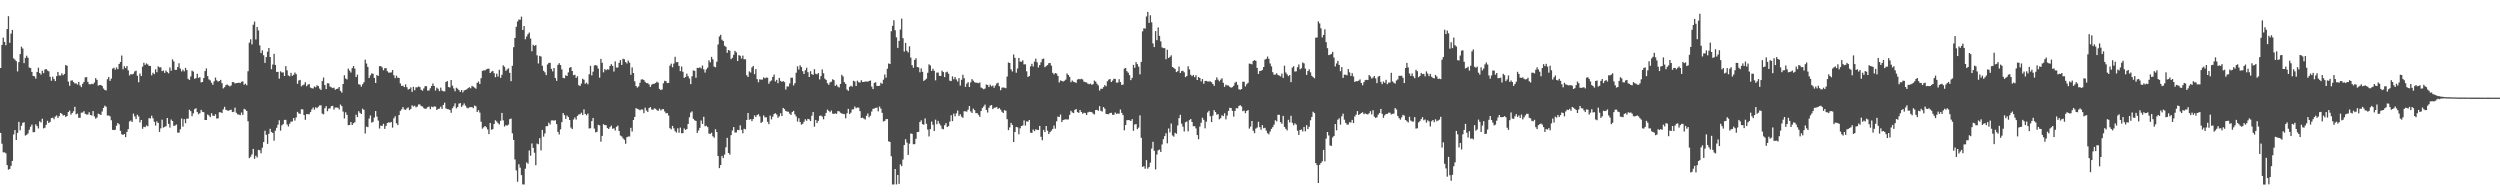 <?xml version="1.0" encoding="UTF-8"?>
<svg xmlns="http://www.w3.org/2000/svg" width="1920" height="150">
  <path d="M0 52.237h1v49.845H0zM1 34.515h1v75.867H1zM2 28.942h1v88.103H2zM3 32.188h1v84.787H3zM4 34.737h1v83.008H4zM5 22.301h1v104.501H5zM6 12.435h1v117.880H6zM7 32.871h1v96.876H7zM8 25.881h1v101.517H8zM9 22.977h1v100.621H9zM10 44.857h1v58.414H10zM11 45.810h1v54.101H11zM12 47.004h1v60.533H12zM13 54.810h1v47.246H13zM14 47.726h1v45.887H14zM15 41.592h1v58.496H15zM16 35.840h1v60.778H16zM17 37.268h1v57.061H17zM18 48.488h1v45.424H18zM19 44.422h1v59.670H19zM20 42.733h1v60.855H20zM21 44.315h1v58.166H21zM22 51.861h1v47.797H22zM23 52.267h1v45.068H23zM24 55.229h1v40.471H24zM25 58.328h1v43.219H25zM26 58.580h1v42.856H26zM27 60.388h1v35.113H27zM28 55.319h1v41.516H28zM29 51.961h1v46.700H29zM30 56.096h1v37.069H30zM31 57.297h1v36.749H31zM32 54.256h1v36.946H32zM33 56.154h1v42.481H33zM34 53.423h1v44.688H34zM35 52.969h1v42.861H35zM36 54.182h1v38.575H36zM37 54.772h1v39.716H37zM38 59.034h1v34.558H38zM39 61.981h1v28.702H39zM40 58.917h1v31.455H40zM41 60.725h1v30.829H41zM42 62.234h1v27.250H42zM43 58.453h1v30.244H43zM44 55.243h1v35.349H44zM45 57.950h1v31.214H45zM46 58.012h1v28.726H46zM47 56.333h1v31.089H47zM48 57.746h1v30.970H48zM49 56.782h1v31.581H49zM50 49.952h1v39.935H50zM51 50.506h1v38.574H51zM52 62.651h1v23.429H52zM53 65.878h1v19.107H53zM54 61.961h1v26.121H54zM55 61.687h1v25.073H55zM56 63.046h1v22.423H56zM57 64.126h1v17.879H57zM58 64.013h1v23.729H58zM59 64.921h1v22.342H59zM60 62.883h1v27.608H60zM61 65.590h1v24.902H61zM62 66.925h1v19.592H62zM63 64.366h1v22.080H63zM64 62.890h1v22.520H64zM65 59.396h1v28.030H65zM66 59.223h1v28.712H66zM67 62.851h1v25.094H67zM68 64.649h1v21.567H68zM69 64.758h1v23.583H69zM70 64.298h1v24.444H70zM71 64.672h1v20.605H71zM72 63.400h1v25.977H72zM73 59.990h1v31.168H73zM74 61.357h1v28.898H74zM75 65.755h1v21.550H75zM76 65.327h1v22.443H76zM77 65.242h1v23.065H77zM78 66.038h1v19.545H78zM79 67.969h1v14.925H79zM80 69.055h1v12.134H80zM81 69.481h1v12.475H81zM82 60.810h1v27.909H82zM83 59.083h1v29.570H83zM84 62.086h1v27.271H84zM85 60.374h1v31.985H85zM86 52.670h1v47.074H86zM87 51.978h1v47.932H87zM88 53.517h1v46.195H88zM89 51.758h1v44.811H89zM90 53.166h1v41.289H90zM91 49.159h1v46.333H91zM92 47.613h1v52.818H92zM93 42.656h1v60.471H93zM94 53.203h1v50.434H94zM95 50.816h1v52.086H95zM96 52.257h1v53.045H96zM97 50.692h1v50.649H97zM98 54.027h1v45.168H98zM99 57.945h1v35.315H99zM100 56.891h1v35.662H100zM101 57.182h1v36.456H101zM102 56.593h1v30.725H102zM103 54.815h1v34.581H103zM104 54.221h1v37.231H104zM105 58.140h1v29.995H105zM106 63.159h1v26.304H106zM107 56.461h1v37.581H107zM108 58.397h1v33.768H108zM109 51.221h1v47.718H109zM110 48.184h1v49.199H110zM111 49.818h1v47.811H111zM112 48.682h1v47.679H112zM113 49.471h1v47.495H113zM114 50.584h1v40.119H114zM115 50.626h1v40.384H115zM116 57.872h1v30.978H116zM117 55.861h1v34.945H117zM118 56.951h1v36.530H118zM119 53.192h1v43.211H119zM120 55.443h1v37.813H120zM121 50.958h1v43.501H121zM122 51.776h1v49.556H122zM123 51.664h1v46.957H123zM124 54.616h1v37.282H124zM125 54.176h1v43.814H125zM126 55.983h1v41.466H126zM127 54.187h1v42.748H127zM128 55.390h1v35.246H128zM129 56.332h1v38.859H129zM130 51.805h1v46.205H130zM131 54.320h1v37.459H131zM132 45.557h1v47.353H132zM133 47.140h1v49.524H133zM134 53.667h1v42.750H134zM135 53.644h1v42.014H135zM136 51.529h1v50.292H136zM137 48.572h1v53.325H137zM138 52.674h1v46.591H138zM139 54.809h1v36.206H139zM140 53.512h1v43.768H140zM141 54.844h1v36.638H141zM142 52.139h1v42.457H142zM143 53.879h1v37.273H143zM144 60.494h1v30.597H144zM145 61.380h1v22.917H145zM146 58.718h1v26.703H146zM147 54.208h1v35.048H147zM148 54.985h1v32.115H148zM149 60.457h1v23.426H149zM150 60.041h1v23.091H150zM151 56.628h1v29.451H151zM152 59.731h1v28.009H152zM153 59.281h1v27.659H153zM154 63.259h1v21.141H154zM155 62.936h1v22.903H155zM156 59.944h1v26.215H156zM157 54.594h1v37.558H157zM158 52.539h1v39.635H158zM159 58.446h1v29.495H159zM160 60.960h1v27.699H160zM161 61.749h1v28.188H161zM162 63.561h1v23.395H162zM163 65.150h1v23.729H163zM164 62.419h1v26.621H164zM165 59.529h1v28.205H165zM166 61.689h1v29.368H166zM167 62.663h1v28.252H167zM168 62.206h1v24.038H168zM169 61.357h1v24.881H169zM170 63.883h1v22.962H170zM171 67.876h1v16.160H171zM172 66.978h1v15.039H172zM173 65.383h1v18.932H173zM174 64.890h1v19.884H174zM175 65.706h1v19.412H175zM176 66.377h1v18.213H176zM177 65.615h1v18.589H177zM178 63.037h1v23.051H178zM179 63.111h1v22.762H179zM180 64.082h1v18.590H180zM181 63.783h1v22.855H181zM182 63.756h1v24.034H182zM183 63.439h1v24.564H183zM184 63.835h1v24.617H184zM185 62.782h1v23.635H185zM186 62.528h1v25.722H186zM187 65.068h1v18.530H187zM188 64.273h1v19.880H188zM189 65.483h1v19.762H189zM190 54.734h1v38.401H190zM191 32.776h1v88.672H191zM192 30.153h1v90.216H192zM193 34.082h1v84.490H193zM194 19.000h1v95.375H194zM195 16.598h1v105.364H195zM196 30.291h1v89.308H196zM197 20.723h1v100.196H197zM198 23.369h1v91.745H198zM199 34.876h1v80.535H199zM200 40.746h1v77.027H200zM201 38.657h1v74.735H201zM202 42.459h1v66.647H202zM203 48.260h1v52.130H203zM204 43.814h1v59.688H204zM205 39.663h1v70.846H205zM206 36.875h1v65.945H206zM207 43.779h1v55.162H207zM208 53.147h1v48.256H208zM209 49.572h1v52.537H209zM210 41.362h1v66.649H210zM211 49.849h1v50.512H211zM212 55.238h1v42.889H212zM213 55.179h1v40.544H213zM214 60.393h1v31.955H214zM215 54.759h1v45.520H215zM216 55.664h1v40.596H216zM217 55.598h1v39.741H217zM218 58.355h1v33.681H218zM219 50.794h1v41.242H219zM220 53.998h1v41.567H220zM221 57.980h1v39.196H221zM222 58.620h1v36.392H222zM223 55.950h1v37.500H223zM224 58.214h1v35.078H224zM225 57.422h1v33.242H225zM226 55.709h1v36.887H226zM227 56.966h1v33.180H227zM228 64.356h1v21.536H228zM229 61.778h1v25.309H229zM230 61.380h1v26.099H230zM231 66.294h1v17.622H231zM232 65.506h1v18.506H232zM233 64.933h1v23.364H233zM234 63.143h1v28.843H234zM235 66.264h1v21.323H235zM236 64.985h1v22.704H236zM237 64.597h1v23.140H237zM238 67.288h1v18.760H238zM239 67.734h1v16.347H239zM240 68.017h1v14.576H240zM241 66.416h1v17.793H241zM242 67.000h1v15.370H242zM243 65.473h1v17.643H243zM244 66.121h1v15.852H244zM245 68.050h1v12.875H245zM246 69.078h1v11.835H246zM247 62.258h1v24.995H247zM248 59.537h1v28.261H248zM249 65.303h1v17.829H249zM250 68.407h1v13.110H250zM251 63.953h1v21.505H251zM252 64.059h1v19.394H252zM253 66.498h1v16.700H253zM254 67.084h1v14.427H254zM255 67.671h1v13.654H255zM256 67.300h1v16.899H256zM257 68.919h1v13.702H257zM258 68.309h1v14.264H258zM259 68.046h1v14.709H259zM260 66.796h1v17.274H260zM261 69.801h1v10.485H261zM262 71.120h1v10.385H262zM263 64.529h1v21.193H263zM264 57.813h1v33.179H264zM265 60.323h1v25.962H265zM266 60.971h1v27.307H266zM267 52.711h1v43.423H267zM268 54.199h1v41.805H268zM269 55.706h1v38.016H269zM270 52.321h1v43.745H270zM271 50.673h1v43.983H271zM272 52.709h1v41.216H272zM273 59.179h1v28.865H273zM274 57.321h1v32.577H274zM275 64.656h1v20.765H275zM276 65.036h1v21.631H276zM277 66.547h1v21.019H277zM278 64.736h1v18.748H278zM279 63.171h1v21.216H279zM280 45.814h1v56.671H280zM281 48.790h1v48.469H281zM282 51.412h1v46.229H282zM283 59.892h1v31.161H283zM284 57.873h1v30.797H284zM285 56.306h1v37.844H285zM286 56.691h1v36.900H286zM287 59.853h1v30.415H287zM288 63.703h1v21.609H288zM289 57.662h1v31.892H289zM290 58.338h1v34.263H290zM291 50.847h1v47.843H291zM292 50.753h1v45.771H292zM293 51.776h1v44.945H293zM294 53.968h1v41.102H294zM295 52.417h1v46.568H295zM296 52.260h1v44.426H296zM297 54.659h1v39.859H297zM298 55.765h1v38.165H298zM299 55.741h1v38.486H299zM300 55.590h1v38.117H300zM301 53.826h1v44.170H301zM302 57.788h1v33.072H302zM303 60.036h1v29.257H303zM304 58.098h1v36.586H304zM305 59.706h1v36.363H305zM306 59.802h1v28.493H306zM307 64.100h1v21.023H307zM308 66.005h1v17.982H308zM309 65.788h1v16.432H309zM310 66.923h1v17.076H310zM311 64.745h1v19.629H311zM312 66.987h1v16.241H312zM313 68.755h1v13.725H313zM314 68.253h1v16.350H314zM315 67.079h1v16.574H315zM316 70.560h1v10.344H316zM317 66.659h1v15.154H317zM318 69.250h1v11.966H318zM319 67.059h1v15.412H319zM320 67.077h1v14.769H320zM321 66.408h1v13.817H321zM322 66.908h1v13.297H322zM323 68.982h1v12.545H323zM324 69.696h1v12.061H324zM325 67.932h1v15.111H325zM326 66.136h1v17.539H326zM327 66.190h1v17.135H327zM328 69.604h1v12.658H328zM329 69.495h1v12.395H329zM330 67.803h1v16.061H330zM331 66.045h1v15.844H331zM332 64.116h1v18.191H332zM333 66.069h1v15.604H333zM334 69.515h1v12.415H334zM335 67.334h1v17.149H335zM336 68.177h1v15.499H336zM337 69.965h1v13.420H337zM338 67.283h1v14.627H338zM339 69.562h1v14.030H339zM340 70.075h1v10.530H340zM341 70.166h1v8.671H341zM342 62.954h1v20.303H342zM343 62.204h1v21.589H343zM344 66.809h1v17.089H344zM345 67.247h1v17.230H345zM346 61.451h1v25.194H346zM347 65.769h1v17.367H347zM348 67.940h1v13.701H348zM349 70.074h1v9.286H349zM350 67.369h1v15.862H350zM351 68.156h1v14.082H351zM352 69.199h1v10.400H352zM353 70.591h1v8.566H353zM354 69.109h1v12.988H354zM355 70.984h1v9.894H355zM356 69.442h1v10.040H356zM357 69.072h1v12.067H357zM358 68.568h1v14.142H358zM359 67.708h1v15.539H359zM360 66.980h1v15.451H360zM361 67.848h1v14.417H361zM362 65.963h1v16.335H362zM363 66.569h1v16.503H363zM364 67.296h1v13.752H364zM365 68.095h1v13.556H365zM366 63.639h1v22.359H366zM367 62.606h1v22.013H367zM368 64.514h1v21.987H368zM369 60.075h1v33.426H369zM370 54.450h1v44.349H370zM371 54.007h1v43.775H371zM372 54.062h1v42.704H372zM373 53.230h1v44.494H373zM374 52.862h1v46.549H374zM375 52.716h1v50.280H375zM376 56.046h1v38.400H376zM377 54.990h1v44.669H377zM378 54.405h1v44.761H378zM379 56.199h1v39.028H379zM380 59.280h1v33.097H380zM381 56.587h1v36.754H381zM382 58.751h1v35.862H382zM383 53.595h1v41.991H383zM384 59.792h1v33.001H384zM385 57.372h1v29.374H385zM386 50.159h1v42.319H386zM387 51.302h1v45.869H387zM388 54.400h1v41.745H388zM389 53.306h1v43.200H389zM390 52.465h1v43.238H390zM391 55.965h1v35.514H391zM392 62.362h1v28.730H392zM393 50.544h1v51.854H393zM394 36.250h1v71.233H394zM395 29.167h1v93.328H395zM396 20.608h1v110.273H396zM397 16.463h1v123.094H397zM398 14.997h1v111.149H398zM399 15.160h1v113.610H399zM400 12.735h1v121.776H400zM401 22.989h1v118.608H401zM402 19.991h1v121.678H402zM403 30.178h1v99.373H403zM404 28.013h1v96.691H404zM405 26.223h1v99.502H405zM406 24.962h1v90.598H406zM407 29.616h1v90.006H407zM408 39.389h1v70.769H408zM409 34.349h1v79.213H409zM410 35.254h1v82.058H410zM411 34.514h1v92.353H411zM412 42.500h1v67.793H412zM413 48.752h1v62.057H413zM414 42.905h1v63.207H414zM415 43.442h1v72.075H415zM416 50.465h1v49.314H416zM417 54.299h1v50.666H417zM418 55.567h1v46.910H418zM419 57.679h1v39.253H419zM420 49.525h1v47.341H420zM421 48.273h1v45.927H421zM422 48.268h1v47.302H422zM423 52.903h1v39.621H423zM424 54.837h1v37.570H424zM425 52.248h1v40.419H425zM426 59.861h1v32.461H426zM427 62.045h1v33.302H427zM428 49.840h1v51.415H428zM429 48.515h1v54.729H429zM430 49.981h1v49.368H430zM431 53.302h1v40.485H431zM432 59.869h1v26.968H432zM433 60.090h1v28.349H433zM434 57.865h1v33.424H434zM435 58.381h1v30.363H435zM436 55.599h1v34.309H436zM437 52.040h1v40.145H437zM438 51.473h1v46.531H438zM439 54.539h1v44.531H439zM440 57.764h1v34.040H440zM441 57.403h1v32.888H441zM442 59.779h1v32.075H442zM443 58.564h1v30.476H443zM444 65.456h1v22.466H444zM445 66.038h1v21.727H445zM446 64.169h1v22.399H446zM447 60.486h1v27.908H447zM448 61.247h1v22.778H448zM449 64.285h1v23.267H449zM450 63.514h1v25.067H450zM451 64.750h1v22.511H451zM452 57.032h1v41.646H452zM453 50.544h1v47.957H453zM454 57.922h1v35.121H454zM455 55.027h1v35.561H455zM456 50.279h1v48.472H456zM457 49.974h1v51.729H457zM458 50.438h1v50.808H458zM459 52.690h1v43.181H459zM460 59.665h1v36.659H460zM461 45.217h1v63.608H461zM462 48.197h1v56.138H462zM463 55.550h1v39.809H463zM464 53.032h1v43.085H464zM465 53.956h1v42.178H465zM466 53.173h1v45.165H466zM467 53.430h1v45.626H467zM468 50.636h1v46.993H468zM469 49.279h1v47.205H469zM470 50.607h1v48.290H470zM471 54.921h1v43.567H471zM472 47.157h1v53.094H472zM473 51.933h1v45.448H473zM474 51.836h1v44.627H474zM475 48.252h1v52.377H475zM476 46.137h1v57.969H476zM477 49.852h1v54.883H477zM478 45.129h1v61.097H478zM479 45.519h1v61.817H479zM480 47.690h1v62.695H480zM481 48.749h1v56.639H481zM482 46.481h1v58.396H482zM483 48.121h1v56.672H483zM484 57.432h1v40.737H484zM485 51.773h1v49.243H485zM486 56.065h1v36.099H486zM487 62.461h1v27.328H487zM488 66.063h1v17.041H488zM489 67.255h1v16.345H489zM490 66.329h1v17.683H490zM491 63.604h1v21.108H491zM492 61.056h1v22.961H492zM493 60.857h1v23.333H493zM494 61.423h1v25.514H494zM495 62.883h1v19.822H495zM496 63.853h1v21.035H496zM497 63.831h1v22.114H497zM498 64.863h1v18.118H498zM499 66.768h1v15.476H499zM500 65.042h1v18.987H500zM501 64.432h1v19.997H501zM502 64.365h1v18.876H502zM503 63.724h1v19.763H503zM504 62.742h1v21.836H504zM505 63.491h1v21.682H505zM506 68.263h1v15.169H506zM507 69.180h1v15.677H507zM508 68.731h1v15.259H508zM509 63.949h1v19.842H509zM510 62.032h1v23.559H510zM511 62.381h1v24.690H511zM512 63.787h1v22.997H512zM513 63.635h1v25.083H513zM514 50.433h1v48.028H514zM515 48.890h1v50.442H515zM516 51.674h1v45.042H516zM517 48.865h1v49.766H517zM518 43.613h1v57.156H518zM519 47.758h1v54.022H519zM520 47.666h1v50.915H520zM521 50.643h1v51.307H521zM522 54.616h1v43.387H522zM523 51.096h1v51.232H523zM524 55.164h1v47.107H524zM525 59.808h1v38.863H525zM526 59.094h1v40.713H526zM527 56.575h1v42.558H527zM528 58.540h1v36.652H528zM529 60.239h1v29.801H529zM530 64.615h1v21.828H530zM531 58.588h1v26.972H531zM532 54.042h1v37.176H532zM533 54.433h1v37.908H533zM534 59.676h1v33.196H534zM535 52.103h1v50.003H535zM536 52.212h1v47.967H536zM537 51.648h1v46.545H537zM538 52.525h1v40.029H538zM539 50.331h1v44.863H539zM540 53.236h1v36.481H540zM541 55.757h1v41.237H541zM542 53.225h1v43.335H542zM543 51.925h1v45.734H543zM544 46.345h1v56.260H544zM545 47.916h1v54.929H545zM546 43.653h1v58.311H546zM547 45.552h1v59.102H547zM548 51.127h1v54.653H548zM549 51.643h1v47.575H549zM550 47.395h1v54.033H550zM551 34.131h1v85.654H551zM552 27.987h1v101.126H552zM553 26.734h1v100.030H553zM554 30.488h1v89.285H554zM555 31.500h1v89.874H555zM556 35.149h1v83.578H556zM557 35.958h1v77.213H557zM558 40.566h1v65.315H558zM559 38.401h1v79.112H559zM560 38.981h1v79.750H560zM561 45.470h1v58.334H561zM562 44.371h1v55.820H562zM563 42.013h1v55.578H563zM564 39.057h1v62.725H564zM565 40.182h1v61.561H565zM566 46.872h1v52.856H566zM567 42.364h1v57.638H567zM568 42.864h1v53.408H568zM569 44.971h1v54.759H569zM570 42.681h1v59.732H570zM571 45.519h1v53.398H571zM572 45.540h1v53.794H572zM573 57.764h1v34.373H573zM574 59.117h1v27.662H574zM575 54.855h1v37.106H575zM576 55.724h1v35.786H576zM577 51.784h1v41.252H577zM578 50.660h1v40.789H578zM579 56.936h1v31.671H579zM580 53.118h1v36.742H580zM581 60.794h1v27.582H581zM582 63.161h1v24.559H582zM583 60.942h1v28.440H583zM584 61.202h1v33.225H584zM585 61.105h1v32.426H585zM586 59.421h1v29.198H586zM587 60.147h1v30.001H587zM588 59.530h1v30.535H588zM589 59.703h1v33.839H589zM590 64.326h1v31.045H590zM591 62.587h1v26.218H591zM592 61.750h1v29.949H592zM593 59.078h1v30.557H593zM594 57.223h1v30.345H594zM595 62.578h1v24.349H595zM596 61.359h1v26.587H596zM597 63.885h1v26.539H597zM598 59.801h1v29.549H598zM599 62.101h1v24.866H599zM600 62.934h1v26.161H600zM601 62.253h1v20.624H601zM602 63.069h1v20.754H602zM603 68.754h1v16.494H603zM604 66.351h1v19.335H604zM605 66.453h1v19.368H605zM606 64.099h1v23.181H606zM607 59.716h1v28.543H607zM608 59.627h1v26.317H608zM609 65.642h1v19.516H609zM610 63.909h1v23.923H610zM611 55.841h1v33.595H611zM612 50.957h1v42.403H612zM613 53.395h1v37.429H613zM614 50.110h1v43.568H614zM615 51.505h1v44.265H615zM616 54.698h1v40.384H616zM617 56.852h1v36.646H617zM618 53.906h1v37.694H618zM619 51.995h1v40.778H619zM620 55.457h1v35.812H620zM621 59.122h1v32.514H621zM622 54.657h1v38.308H622zM623 56.991h1v31.882H623zM624 57.449h1v28.592H624zM625 53.165h1v44.116H625zM626 56.618h1v35.478H626zM627 57.088h1v37.436H627zM628 56.107h1v36.657H628zM629 60.959h1v28.082H629zM630 58.410h1v30.270H630zM631 53.336h1v36.209H631zM632 56.274h1v35.353H632zM633 60.440h1v28.619H633zM634 61.402h1v25.309H634zM635 63.886h1v20.288H635zM636 65.144h1v20.055H636zM637 63.275h1v22.901H637zM638 62.696h1v22.191H638zM639 60.891h1v26.355H639zM640 61.566h1v25.940H640zM641 65.953h1v21.123H641zM642 65.030h1v22.399H642zM643 66.495h1v18.802H643zM644 67.173h1v18.370H644zM645 64.473h1v22.108H645zM646 57.425h1v29.768H646zM647 58.745h1v28.725H647zM648 63.130h1v24.600H648zM649 64.419h1v26.454H649zM650 68.762h1v18.224H650zM651 69.808h1v13.785H651zM652 66.653h1v20.936H652zM653 65.858h1v20.680H653zM654 66.510h1v17.492H654zM655 61.991h1v21.967H655zM656 62.585h1v19.242H656zM657 66.031h1v17.062H657zM658 61.938h1v20.616H658zM659 63.130h1v19.541H659zM660 63.389h1v21.951H660zM661 61.613h1v28.990H661zM662 62.856h1v27.489H662zM663 62.977h1v28.104H663zM664 62.587h1v29.194H664zM665 62.618h1v26.363H665zM666 62.678h1v24.473H666zM667 62.176h1v27.883H667zM668 61.831h1v27.006H668zM669 66.503h1v19.136H669zM670 68.381h1v15.203H670zM671 63.653h1v19.649H671zM672 63.190h1v19.706H672zM673 65.969h1v16.622H673zM674 66.042h1v19.462H674zM675 65.845h1v15.953H675zM676 63.518h1v19.903H676zM677 64.357h1v22.326H677zM678 61.194h1v32.108H678zM679 57.245h1v35.570H679zM680 59.650h1v31.844H680zM681 52.803h1v38.656H681zM682 48.741h1v59.785H682zM683 49.210h1v59.795H683zM684 23.997h1v95.993H684zM685 19.813h1v121.879H685zM686 15.534h1v126.158H686zM687 23.258h1v106.509H687zM688 28.690h1v112.938H688zM689 36.837h1v97.571H689zM690 31.380h1v109.813H690zM691 22.678h1v103.583H691zM692 14.302h1v113.361H692zM693 29.312h1v93.185H693zM694 39.592h1v71.804H694zM695 32.925h1v73.988H695zM696 39.030h1v70.471H696zM697 40.312h1v78.644H697zM698 35.586h1v74.731H698zM699 44.234h1v58.265H699zM700 50.093h1v52.701H700zM701 52.009h1v58.763H701zM702 45.993h1v64.687H702zM703 44.735h1v61.842H703zM704 51.501h1v49.925H704zM705 51.755h1v49.531H705zM706 55.486h1v38.238H706zM707 52.514h1v39.919H707zM708 55.212h1v40.099H708zM709 62.155h1v33.656H709zM710 61.360h1v29.548H710zM711 60.392h1v34.690H711zM712 55.925h1v43.567H712zM713 49.413h1v55.370H713zM714 50.293h1v48.903H714zM715 54.498h1v38.849H715zM716 52.777h1v43.068H716zM717 54.397h1v46.256H717zM718 61.704h1v30.215H718zM719 55.774h1v39.594H719zM720 55.714h1v37.124H720zM721 58.280h1v36.655H721zM722 58.323h1v38.086H722zM723 54.270h1v44.603H723zM724 55.347h1v43.989H724zM725 59.194h1v37.008H725zM726 55.527h1v39.038H726zM727 55.045h1v42.534H727zM728 56.557h1v40.307H728zM729 61.964h1v31.439H729zM730 62.273h1v26.233H730zM731 58.601h1v34.423H731zM732 60.882h1v26.346H732zM733 59.114h1v30.251H733zM734 61.048h1v25.981H734zM735 62.611h1v22.296H735zM736 59.990h1v29.050H736zM737 65.737h1v22.036H737zM738 61.285h1v28.325H738zM739 57.410h1v33.054H739zM740 60.041h1v25.404H740zM741 66.691h1v18.793H741zM742 64.245h1v21.536H742zM743 63.069h1v21.154H743zM744 66.840h1v14.597H744zM745 63.260h1v22.280H745zM746 60.756h1v26.028H746zM747 61.977h1v21.421H747zM748 63.156h1v21.485H748zM749 63.464h1v23.399H749zM750 63.601h1v23.281H750zM751 63.910h1v24.259H751zM752 63.304h1v26.427H752zM753 67.223h1v18.081H753zM754 67.838h1v15.157H754zM755 68.531h1v13.259H755zM756 68.011h1v12.335H756zM757 64.896h1v19.479H757zM758 65.230h1v21.196H758zM759 66.871h1v15.912H759zM760 65.033h1v16.099H760zM761 66.289h1v14.377H761zM762 65.683h1v18.083H762zM763 67.391h1v15.406H763zM764 65.626h1v17.019H764zM765 64.113h1v18.035H765zM766 63.541h1v20.163H766zM767 66.177h1v16.759H767zM768 69.271h1v14.906H768zM769 67.311h1v18.498H769zM770 67.168h1v19.630H770zM771 67.323h1v17.255H771zM772 67.714h1v17.361H772zM773 58.758h1v32.810H773zM774 47.960h1v52.031H774zM775 48.398h1v49.456H775zM776 53.231h1v41.174H776zM777 54.863h1v41.062H777zM778 41.834h1v67.221H778zM779 44.436h1v56.928H779zM780 55.839h1v41.626H780zM781 52.588h1v45.205H781zM782 44.481h1v58.618H782zM783 47.306h1v51.230H783zM784 47.408h1v49.363H784zM785 46.319h1v50.026H785zM786 49.465h1v43.001H786zM787 49.377h1v47.055H787zM788 54.779h1v38.476H788zM789 59.092h1v34.371H789zM790 58.305h1v33.859H790zM791 50.990h1v50.859H791zM792 48.975h1v53.188H792zM793 51.025h1v48.436H793zM794 47.318h1v53.468H794zM795 45.028h1v54.303H795zM796 47.826h1v51.858H796zM797 51.816h1v48.052H797zM798 49.960h1v46.759H798zM799 47.828h1v57.255H799zM800 45.390h1v62.312H800zM801 44.933h1v54.842H801zM802 51.615h1v49.820H802zM803 50.785h1v45.969H803zM804 49.987h1v50.350H804zM805 48.560h1v54.332H805zM806 48.348h1v53.064H806zM807 50.434h1v49.846H807zM808 55.936h1v43.078H808zM809 57.118h1v39.303H809zM810 56.068h1v42.730H810zM811 56.546h1v36.644H811zM812 58.345h1v31.176H812zM813 63.315h1v26.538H813zM814 61.770h1v26.203H814zM815 62.164h1v31.579H815zM816 62.633h1v29.556H816zM817 62.028h1v29.836H817zM818 61.149h1v30.496H818zM819 56.415h1v35.410H819zM820 57.576h1v34.100H820zM821 59.037h1v29.188H821zM822 63.119h1v21.970H822zM823 61.849h1v24.483H823zM824 62.772h1v24.092H824zM825 63.132h1v21.311H825zM826 63.633h1v20.096H826zM827 61.140h1v24.978H827zM828 60.615h1v26.085H828zM829 60.903h1v23.554H829zM830 60.498h1v25.531H830zM831 61.026h1v26.304H831zM832 62.732h1v23.853H832zM833 63.073h1v23.799H833zM834 63.346h1v25.047H834zM835 64.232h1v22.164H835zM836 64.674h1v21.166H836zM837 64.227h1v21.762H837zM838 65.152h1v20.958H838zM839 64.613h1v22.632H839zM840 61.864h1v26.036H840zM841 62.645h1v21.893H841zM842 64.308h1v20.094H842zM843 65.608h1v19.504H843zM844 69.574h1v11.954H844zM845 68.082h1v16.991H845zM846 68.267h1v17.364H846zM847 66.916h1v15.292H847zM848 65.308h1v18.134H848zM849 66.261h1v21.218H849zM850 62.418h1v25.189H850zM851 61.171h1v26.606H851zM852 60.684h1v26.100H852zM853 62.970h1v23.653H853zM854 61.927h1v26.241H854zM855 60.485h1v27.733H855zM856 60.632h1v25.814H856zM857 63.468h1v24.000H857zM858 63.382h1v23.784H858zM859 60.812h1v26.511H859zM860 63.052h1v21.049H860zM861 65.215h1v21.505H861zM862 64.930h1v23.468H862zM863 52.689h1v47.391H863zM864 52.266h1v43.779H864zM865 54.666h1v37.650H865zM866 55.788h1v36.421H866zM867 57.691h1v34.621H867zM868 61.538h1v31.414H868zM869 59.827h1v31.651H869zM870 49.819h1v50.616H870zM871 52.075h1v43.568H871zM872 47.742h1v47.543H872zM873 49.235h1v49.944H873zM874 51.181h1v46.831H874zM875 57.108h1v31.523H875zM876 47.527h1v58.307H876zM877 24.051h1v104.121H877zM878 21.687h1v105.959H878zM879 21.944h1v107.634H879zM880 12.624h1v110.366H880zM881 9.122h1v120.403H881zM882 17.546h1v110.773H882zM883 11.699h1v113.204H883zM884 17.167h1v96.946H884zM885 33.330h1v75.557H885zM886 36.141h1v79.689H886zM887 23.856h1v106.279H887zM888 30.891h1v87.776H888zM889 21.117h1v94.355H889zM890 27.553h1v87.346H890zM891 31.784h1v84.935H891zM892 36.417h1v74.540H892zM893 36.942h1v69.974H893zM894 36.944h1v67.577H894zM895 45.462h1v56.878H895zM896 38.199h1v71.904H896zM897 44.531h1v54.155H897zM898 43.667h1v58.031H898zM899 42.511h1v52.365H899zM900 51.455h1v52.587H900zM901 52.102h1v52.840H901zM902 53.031h1v48.963H902zM903 55.359h1v47.391H903zM904 54.626h1v41.745H904zM905 51.147h1v39.598H905zM906 56.046h1v32.136H906zM907 54.624h1v40.376H907zM908 54.339h1v42.948H908zM909 55.535h1v45.507H909zM910 59.228h1v34.669H910zM911 58.294h1v34.989H911zM912 50.899h1v50.023H912zM913 53.281h1v39.001H913zM914 57.393h1v33.983H914zM915 58.522h1v35.168H915zM916 57.525h1v39.439H916zM917 59.252h1v37.612H917zM918 57.809h1v40.779H918zM919 61.427h1v42.326H919zM920 59.144h1v47.747H920zM921 59.948h1v37.297H921zM922 62.502h1v31.733H922zM923 60.709h1v29.731H923zM924 64.308h1v27.682H924zM925 62.227h1v36.308H925zM926 62.086h1v31.380H926zM927 62.619h1v23.757H927zM928 62.639h1v22.478H928zM929 62.456h1v26.810H929zM930 63.193h1v30.567H930zM931 64.529h1v24.240H931zM932 65.957h1v18.635H932zM933 61.548h1v24.505H933zM934 59.465h1v28.552H934zM935 61.209h1v26.476H935zM936 62.442h1v29.204H936zM937 61.162h1v29.607H937zM938 60.132h1v28.375H938zM939 63.601h1v25.591H939zM940 66.690h1v20.309H940zM941 65.089h1v26.596H941zM942 65.583h1v23.139H942zM943 65.687h1v19.531H943zM944 66.691h1v16.100H944zM945 67.357h1v15.661H945zM946 66.928h1v18.225H946zM947 65.860h1v23.672H947zM948 63.494h1v21.725H948zM949 62.843h1v20.216H949zM950 65.177h1v18.033H950zM951 68.581h1v12.757H951zM952 68.909h1v11.896H952zM953 68.392h1v13.377H953zM954 62.790h1v22.595H954zM955 62.748h1v22.195H955zM956 66.377h1v20.546H956zM957 64.667h1v20.604H957zM958 63.569h1v20.965H958zM959 48.855h1v49.930H959zM960 49.013h1v48.236H960zM961 49.422h1v43.484H961zM962 46.843h1v53.554H962zM963 46.118h1v56.166H963zM964 46.736h1v52.005H964zM965 52.176h1v45.751H965zM966 56.784h1v36.758H966zM967 54.499h1v43.119H967zM968 54.416h1v45.226H968zM969 53.686h1v42.431H969zM970 51.445h1v47.077H970zM971 45.770h1v52.394H971zM972 45.140h1v55.185H972zM973 43.403h1v58.905H973zM974 45.231h1v57.952H974zM975 48.749h1v52.290H975zM976 50.918h1v48.062H976zM977 55.437h1v42.176H977zM978 57.414h1v38.337H978zM979 57.228h1v35.137H979zM980 56.284h1v36.989H980zM981 57.548h1v30.601H981zM982 58.119h1v30.023H982zM983 58.693h1v35.176H983zM984 56.459h1v38.596H984zM985 59.838h1v29.138H985zM986 50.431h1v47.006H986zM987 55.662h1v43.244H987zM988 57.109h1v43.083H988zM989 58.526h1v33.477H989zM990 57.597h1v36.418H990zM991 63.102h1v25.846H991zM992 51.906h1v42.392H992zM993 50.861h1v45.322H993zM994 54.945h1v39.767H994zM995 54.765h1v40.932H995zM996 51.634h1v48.737H996zM997 49.490h1v54.116H997zM998 53.250h1v46.563H998zM999 52.425h1v47.072H999zM1000 47.988h1v52.992H1000zM1001 48.681h1v48.811H1001zM1002 52.686h1v48.198H1002zM1003 57.502h1v38.576H1003zM1004 54.518h1v44.580H1004zM1005 53.265h1v44.117H1005zM1006 55.555h1v36.808H1006zM1007 58.226h1v31.556H1007zM1008 59.239h1v26.568H1008zM1009 60.098h1v26.751H1009zM1010 28.922h1v96.311H1010zM1011 28.808h1v98.011H1011zM1012 16.409h1v124.125H1012zM1013 17.984h1v108.638H1013zM1014 21.763h1v103.412H1014zM1015 28.773h1v95.074H1015zM1016 26.857h1v88.268H1016zM1017 22.527h1v101.387H1017zM1018 32.376h1v74.141H1018zM1019 37.011h1v64.387H1019zM1020 42.336h1v61.688H1020zM1021 41.965h1v69.763H1021zM1022 41.410h1v70.627H1022zM1023 39.778h1v65.795H1023zM1024 44.248h1v60.215H1024zM1025 51.021h1v44.265H1025zM1026 48.728h1v51.369H1026zM1027 46.739h1v45.205H1027zM1028 49.868h1v41.004H1028zM1029 54.678h1v41.067H1029zM1030 51.517h1v37.850H1030zM1031 59.852h1v27.469H1031zM1032 57.344h1v34.565H1032zM1033 57.371h1v36.951H1033zM1034 57.859h1v37.813H1034zM1035 53.050h1v42.595H1035zM1036 55.540h1v38.354H1036zM1037 58.376h1v35.725H1037zM1038 56.238h1v35.850H1038zM1039 58.731h1v35.771H1039zM1040 62.997h1v26.429H1040zM1041 62.280h1v25.771H1041zM1042 62.397h1v22.958H1042zM1043 61.926h1v26.398H1043zM1044 60.984h1v26.559H1044zM1045 63.744h1v23.029H1045zM1046 65.495h1v20.744H1046zM1047 63.146h1v24.569H1047zM1048 61.550h1v25.527H1048zM1049 61.288h1v26.388H1049zM1050 61.510h1v26.421H1050zM1051 57.597h1v29.447H1051zM1052 58.697h1v26.709H1052zM1053 60.307h1v27.529H1053zM1054 59.584h1v25.094H1054zM1055 58.377h1v31.245H1055zM1056 60.224h1v30.355H1056zM1057 63.844h1v26.209H1057zM1058 58.808h1v29.248H1058zM1059 58.313h1v28.470H1059zM1060 62.853h1v20.813H1060zM1061 64.590h1v22.838H1061zM1062 62.544h1v27.922H1062zM1063 63.614h1v24.945H1063zM1064 61.264h1v26.255H1064zM1065 64.657h1v22.791H1065zM1066 63.441h1v23.155H1066zM1067 63.381h1v23.167H1067zM1068 55.904h1v31.985H1068zM1069 62.497h1v24.967H1069zM1070 63.532h1v23.712H1070zM1071 64.196h1v18.794H1071zM1072 61.790h1v22.322H1072zM1073 60.965h1v28.080H1073zM1074 58.196h1v32.520H1074zM1075 58.279h1v33.632H1075zM1076 58.097h1v32.042H1076zM1077 59.737h1v28.465H1077zM1078 63.806h1v25.043H1078zM1079 52.235h1v39.931H1079zM1080 48.259h1v44.847H1080zM1081 51.772h1v42.305H1081zM1082 56.419h1v33.269H1082zM1083 58.297h1v34.296H1083zM1084 56.411h1v36.994H1084zM1085 58.592h1v34.757H1085zM1086 60.043h1v29.936H1086zM1087 53.587h1v45.180H1087zM1088 54.706h1v43.782H1088zM1089 59.272h1v34.753H1089zM1090 58.314h1v34.706H1090zM1091 56.028h1v35.470H1091zM1092 56.951h1v33.076H1092zM1093 56.677h1v35.689H1093zM1094 58.643h1v33.104H1094zM1095 54.820h1v39.368H1095zM1096 56.449h1v35.980H1096zM1097 58.461h1v34.754H1097zM1098 56.805h1v40.314H1098zM1099 58.943h1v34.249H1099zM1100 59.791h1v32.356H1100zM1101 60.207h1v33.568H1101zM1102 57.550h1v34.072H1102zM1103 58.768h1v34.355H1103zM1104 60.618h1v31.880H1104zM1105 60.391h1v31.448H1105zM1106 60.756h1v28.949H1106zM1107 45.813h1v67.534H1107zM1108 43.731h1v65.583H1108zM1109 22.843h1v102.972H1109zM1110 26.155h1v103.157H1110zM1111 23.470h1v112.195H1111zM1112 25.596h1v94.880H1112zM1113 37.383h1v97.239H1113zM1114 32.468h1v106.380H1114zM1115 36.956h1v97.287H1115zM1116 28.885h1v98.812H1116zM1117 34.743h1v89.936H1117zM1118 35.764h1v64.778H1118zM1119 46.218h1v56.971H1119zM1120 46.434h1v66.820H1120zM1121 42.628h1v67.129H1121zM1122 38.938h1v75.836H1122zM1123 38.647h1v64.507H1123zM1124 47.442h1v52.367H1124zM1125 52.515h1v42.630H1125zM1126 52.051h1v49.914H1126zM1127 51.253h1v54.348H1127zM1128 54.224h1v46.529H1128zM1129 50.482h1v56.088H1129zM1130 39.467h1v66.821H1130zM1131 37.952h1v69.064H1131zM1132 51.278h1v44.873H1132zM1133 51.966h1v48.457H1133zM1134 51.174h1v48.226H1134zM1135 55.813h1v36.029H1135zM1136 57.288h1v36.318H1136zM1137 51.694h1v49.703H1137zM1138 54.060h1v42.373H1138zM1139 52.651h1v40.449H1139zM1140 49.461h1v53.517H1140zM1141 47.977h1v54.656H1141zM1142 49.543h1v49.947H1142zM1143 57.881h1v34.112H1143zM1144 60.436h1v28.662H1144zM1145 57.942h1v34.161H1145zM1146 54.151h1v39.988H1146zM1147 54.238h1v42.108H1147zM1148 57.388h1v38.377H1148zM1149 56.045h1v36.619H1149zM1150 60.049h1v30.190H1150zM1151 59.973h1v28.339H1151zM1152 59.580h1v30.370H1152zM1153 63.348h1v26.660H1153zM1154 56.688h1v33.181H1154zM1155 57.762h1v31.425H1155zM1156 62.328h1v27.752H1156zM1157 60.964h1v37.141H1157zM1158 57.938h1v41.785H1158zM1159 62.945h1v29.386H1159zM1160 61.794h1v24.577H1160zM1161 62.991h1v28.035H1161zM1162 66.019h1v25.326H1162zM1163 64.514h1v24.842H1163zM1164 62.712h1v24.944H1164zM1165 55.141h1v34.639H1165zM1166 56.806h1v31.887H1166zM1167 59.600h1v30.959H1167zM1168 59.779h1v28.257H1168zM1169 59.389h1v32.291H1169zM1170 60.544h1v29.624H1170zM1171 61.044h1v27.540H1171zM1172 60.792h1v26.589H1172zM1173 59.719h1v27.690H1173zM1174 62.434h1v27.963H1174zM1175 63.311h1v27.610H1175zM1176 55.797h1v37.018H1176zM1177 55.839h1v37.348H1177zM1178 56.359h1v35.674H1178zM1179 53.563h1v44.121H1179zM1180 51.732h1v47.419H1180zM1181 53.355h1v42.783H1181zM1182 55.101h1v40.264H1182zM1183 58.549h1v36.314H1183zM1184 52.222h1v43.484H1184zM1185 49.236h1v48.421H1185zM1186 50.772h1v50.557H1186zM1187 49.016h1v50.100H1187zM1188 51.172h1v48.351H1188zM1189 55.819h1v42.585H1189zM1190 50.445h1v49.675H1190zM1191 53.966h1v40.827H1191zM1192 61.065h1v30.023H1192zM1193 59.398h1v34.696H1193zM1194 57.956h1v31.663H1194zM1195 61.382h1v28.922H1195zM1196 61.815h1v26.457H1196zM1197 60.511h1v29.348H1197zM1198 62.030h1v26.363H1198zM1199 64.713h1v21.684H1199zM1200 67.093h1v19.744H1200zM1201 63.575h1v25.800H1201zM1202 64.764h1v20.860H1202zM1203 65.109h1v19.125H1203zM1204 65.567h1v18.955H1204zM1205 65.428h1v18.181H1205zM1206 65.410h1v19.711H1206zM1207 65.853h1v16.282H1207zM1208 68.357h1v14.362H1208zM1209 67.686h1v15.927H1209zM1210 65.396h1v19.098H1210zM1211 62.593h1v24.180H1211zM1212 63.902h1v20.147H1212zM1213 67.375h1v13.990H1213zM1214 67.499h1v15.626H1214zM1215 67.247h1v16.025H1215zM1216 66.993h1v17.751H1216zM1217 67.905h1v18.179H1217zM1218 59.655h1v24.359H1218zM1219 59.276h1v24.975H1219zM1220 60.573h1v27.364H1220zM1221 62.549h1v23.983H1221zM1222 65.344h1v18.498H1222zM1223 66.080h1v20.310H1223zM1224 67.286h1v18.831H1224zM1225 62.225h1v29.540H1225zM1226 61.786h1v30.576H1226zM1227 66.458h1v16.213H1227zM1228 65.860h1v20.670H1228zM1229 62.088h1v28.440H1229zM1230 60.667h1v28.675H1230zM1231 63.818h1v21.216H1231zM1232 62.142h1v23.200H1232zM1233 61.392h1v23.709H1233zM1234 62.610h1v21.466H1234zM1235 57.829h1v30.855H1235zM1236 57.928h1v32.409H1236zM1237 57.238h1v38.153H1237zM1238 56.302h1v38.031H1238zM1239 62.508h1v23.600H1239zM1240 65.490h1v18.728H1240zM1241 67.280h1v16.876H1241zM1242 66.816h1v18.909H1242zM1243 62.180h1v23.919H1243zM1244 59.344h1v30.214H1244zM1245 60.232h1v29.504H1245zM1246 63.186h1v26.842H1246zM1247 63.292h1v24.224H1247zM1248 61.790h1v25.097H1248zM1249 61.404h1v26.601H1249zM1250 63.976h1v22.235H1250zM1251 64.420h1v22.221H1251zM1252 65.255h1v21.140H1252zM1253 65.484h1v21.816H1253zM1254 63.042h1v26.191H1254zM1255 63.904h1v25.534H1255zM1256 64.304h1v24.734H1256zM1257 65.018h1v23.660H1257zM1258 65.108h1v24.362H1258zM1259 63.978h1v26.813H1259zM1260 60.909h1v30.927H1260zM1261 53.735h1v44.805H1261zM1262 52.163h1v46.597H1262zM1263 51.764h1v45.662H1263zM1264 58.487h1v34.320H1264zM1265 54.091h1v40.159H1265zM1266 47.067h1v51.556H1266zM1267 50.545h1v48.087H1267zM1268 44.846h1v55.981H1268zM1269 43.616h1v57.769H1269zM1270 40.527h1v61.347H1270zM1271 44.061h1v59.840H1271zM1272 46.445h1v56.936H1272zM1273 51.241h1v47.965H1273zM1274 54.591h1v45.300H1274zM1275 51.076h1v48.002H1275zM1276 50.665h1v49.070H1276zM1277 44.057h1v51.684H1277zM1278 49.604h1v47.527H1278zM1279 53.140h1v41.495H1279zM1280 51.325h1v43.614H1280zM1281 50.187h1v54.411H1281zM1282 46.079h1v54.241H1282zM1283 48.374h1v52.238H1283zM1284 53.623h1v43.126H1284zM1285 52.172h1v48.501H1285zM1286 52.110h1v44.371H1286zM1287 53.193h1v41.914H1287zM1288 52.011h1v42.685H1288zM1289 51.014h1v47.008H1289zM1290 52.200h1v43.920H1290zM1291 56.805h1v38.338H1291zM1292 47.534h1v47.592H1292zM1293 48.469h1v52.571H1293zM1294 47.915h1v48.756H1294zM1295 50.749h1v48.085H1295zM1296 50.192h1v47.417H1296zM1297 42.110h1v71.276H1297zM1298 36.069h1v96.384H1298zM1299 22.908h1v109.049H1299zM1300 19.168h1v110.421H1300zM1301 14.519h1v112.848H1301zM1302 18.208h1v114.170H1302zM1303 30.114h1v96.760H1303zM1304 15.861h1v107.834H1304zM1305 10.543h1v112.423H1305zM1306 35.108h1v78.069H1306zM1307 43.371h1v68.268H1307zM1308 41.007h1v80.267H1308zM1309 41.068h1v73.048H1309zM1310 38.711h1v64.529H1310zM1311 42.508h1v68.864H1311zM1312 38.891h1v74.257H1312zM1313 32.704h1v82.093H1313zM1314 39.941h1v64.362H1314zM1315 44.466h1v70.674H1315zM1316 43.910h1v73.247H1316zM1317 37.857h1v79.992H1317zM1318 43.411h1v66.817H1318zM1319 41.806h1v65.301H1319zM1320 38.559h1v73.612H1320zM1321 46.165h1v48.847H1321zM1322 53.275h1v43.575H1322zM1323 52.296h1v46.448H1323zM1324 56.420h1v36.673H1324zM1325 55.833h1v37.023H1325zM1326 52.306h1v37.744H1326zM1327 57.048h1v34.112H1327zM1328 52.791h1v47.529H1328zM1329 51.619h1v47.684H1329zM1330 58.777h1v40.242H1330zM1331 57.228h1v40.074H1331zM1332 53.955h1v44.492H1332zM1333 48.287h1v53.626H1333zM1334 48.329h1v49.606H1334zM1335 52.029h1v40.075H1335zM1336 53.096h1v40.127H1336zM1337 50.600h1v45.492H1337zM1338 48.683h1v47.403H1338zM1339 50.663h1v47.756H1339zM1340 47.231h1v44.743H1340zM1341 51.071h1v45.748H1341zM1342 48.811h1v45.147H1342zM1343 55.002h1v37.856H1343zM1344 62.717h1v23.829H1344zM1345 56.578h1v32.725H1345zM1346 56.641h1v34.089H1346zM1347 61.714h1v26.645H1347zM1348 63.589h1v18.605H1348zM1349 62.438h1v24.962H1349zM1350 60.742h1v25.779H1350zM1351 66.726h1v18.134H1351zM1352 61.489h1v23.682H1352zM1353 46.199h1v54.886H1353zM1354 51.534h1v53.172H1354zM1355 51.068h1v54.588H1355zM1356 44.099h1v67.892H1356zM1357 47.538h1v62.210H1357zM1358 52.961h1v52.050H1358zM1359 46.182h1v60.330H1359zM1360 46.764h1v58.981H1360zM1361 56.207h1v41.696H1361zM1362 44.691h1v63.425H1362zM1363 50.020h1v58.153H1363zM1364 43.831h1v64.188H1364zM1365 45.293h1v63.376H1365zM1366 45.875h1v58.740H1366zM1367 51.720h1v48.576H1367zM1368 55.471h1v39.339H1368zM1369 54.008h1v37.917H1369zM1370 53.933h1v35.943H1370zM1371 50.294h1v47.150H1371zM1372 53.265h1v42.019H1372zM1373 55.559h1v34.905H1373zM1374 55.220h1v37.619H1374zM1375 54.949h1v42.570H1375zM1376 54.177h1v41.574H1376zM1377 55.816h1v38.177H1377zM1378 55.168h1v39.069H1378zM1379 51.138h1v44.482H1379zM1380 53.117h1v44.699H1380zM1381 49.913h1v49.716H1381zM1382 50.456h1v54.293H1382zM1383 51.662h1v50.673H1383zM1384 51.454h1v52.476H1384zM1385 54.115h1v45.816H1385zM1386 49.306h1v47.058H1386zM1387 47.950h1v50.604H1387zM1388 55.013h1v44.901H1388zM1389 58.645h1v32.413H1389zM1390 60.558h1v28.028H1390zM1391 65.347h1v21.751H1391zM1392 66.345h1v18.828H1392zM1393 68.035h1v14.829H1393zM1394 66.472h1v16.273H1394zM1395 67.887h1v14.509H1395zM1396 65.868h1v16.142H1396zM1397 67.710h1v13.767H1397zM1398 68.668h1v12.557H1398zM1399 68.561h1v13.596H1399zM1400 67.305h1v17.859H1400zM1401 68.419h1v15.310H1401zM1402 66.481h1v19.683H1402zM1403 60.745h1v25.508H1403zM1404 57.071h1v29.770H1404zM1405 58.410h1v27.012H1405zM1406 59.328h1v26.040H1406zM1407 52.646h1v33.033H1407zM1408 51.647h1v43.665H1408zM1409 51.031h1v43.121H1409zM1410 52.329h1v41.967H1410zM1411 49.409h1v45.173H1411zM1412 53.264h1v41.852H1412zM1413 51.492h1v49.576H1413zM1414 46.106h1v57.017H1414zM1415 49.280h1v54.801H1415zM1416 50.132h1v51.235H1416zM1417 49.751h1v53.888H1417zM1418 48.263h1v51.109H1418zM1419 49.200h1v49.832H1419zM1420 52.750h1v45.587H1420zM1421 53.533h1v44.229H1421zM1422 57.866h1v38.363H1422zM1423 42.546h1v60.372H1423zM1424 49.193h1v53.019H1424zM1425 53.675h1v43.472H1425zM1426 53.189h1v43.723H1426zM1427 54.966h1v39.893H1427zM1428 53.790h1v41.943H1428zM1429 60.493h1v29.864H1429zM1430 55.808h1v37.687H1430zM1431 57.491h1v35.115H1431zM1432 54.563h1v38.737H1432zM1433 55.074h1v36.071H1433zM1434 57.624h1v34.132H1434zM1435 50.099h1v45.271H1435zM1436 50.690h1v47.362H1436zM1437 50.973h1v41.622H1437zM1438 51.376h1v50.467H1438zM1439 56.397h1v42.510H1439zM1440 52.900h1v42.180H1440zM1441 57.125h1v33.410H1441zM1442 44.501h1v52.133H1442zM1443 47.680h1v54.935H1443zM1444 49.891h1v48.657H1444zM1445 48.377h1v52.544H1445zM1446 46.006h1v54.610H1446zM1447 52.334h1v49.042H1447zM1448 51.232h1v51.858H1448zM1449 51.154h1v54.864H1449zM1450 44.669h1v57.480H1450zM1451 46.416h1v59.159H1451zM1452 49.652h1v48.221H1452zM1453 51.810h1v44.133H1453zM1454 50.910h1v48.037H1454zM1455 54.033h1v40.568H1455zM1456 56.564h1v34.814H1456zM1457 58.862h1v33.110H1457zM1458 64.699h1v24.590H1458zM1459 63.134h1v23.873H1459zM1460 63.229h1v21.293H1460zM1461 61.943h1v21.815H1461zM1462 62.110h1v23.589H1462zM1463 66.832h1v15.711H1463zM1464 68.318h1v12.594H1464zM1465 65.134h1v19.785H1465zM1466 65.130h1v19.788H1466zM1467 64.786h1v22.675H1467zM1468 64.279h1v24.294H1468zM1469 63.540h1v19.608H1469zM1470 62.480h1v21.660H1470zM1471 60.669h1v27.540H1471zM1472 59.881h1v30.083H1472zM1473 62.328h1v22.695H1473zM1474 63.661h1v21.809H1474zM1475 63.724h1v19.855H1475zM1476 65.309h1v19.379H1476zM1477 63.872h1v23.211H1477zM1478 63.544h1v18.315H1478zM1479 66.212h1v17.273H1479zM1480 65.985h1v17.787H1480zM1481 66.169h1v16.961H1481zM1482 66.124h1v17.993H1482zM1483 65.163h1v19.857H1483zM1484 64.529h1v22.808H1484zM1485 59.948h1v29.029H1485zM1486 58.043h1v32.687H1486zM1487 61.340h1v26.774H1487zM1488 67.169h1v18.520H1488zM1489 65.163h1v22.262H1489zM1490 64.592h1v21.353H1490zM1491 64.363h1v23.116H1491zM1492 65.498h1v19.270H1492zM1493 68.166h1v15.346H1493zM1494 64.934h1v19.293H1494zM1495 63.798h1v19.390H1495zM1496 62.927h1v21.181H1496zM1497 64.404h1v23.245H1497zM1498 61.012h1v30.824H1498zM1499 60.218h1v33.283H1499zM1500 33.417h1v82.352H1500zM1501 27.677h1v85.624H1501zM1502 37.106h1v83.407H1502zM1503 43.043h1v71.380H1503zM1504 35.710h1v82.186H1504zM1505 36.784h1v79.619H1505zM1506 35.273h1v79.849H1506zM1507 33.492h1v84.187H1507zM1508 36.814h1v74.077H1508zM1509 49.174h1v61.671H1509zM1510 52.258h1v55.540H1510zM1511 51.405h1v56.287H1511zM1512 40.685h1v63.191H1512zM1513 41.620h1v62.965H1513zM1514 56.122h1v41.567H1514zM1515 53.815h1v40.497H1515zM1516 50.380h1v44.326H1516zM1517 51.011h1v45.213H1517zM1518 54.871h1v41.332H1518zM1519 61.225h1v31.298H1519zM1520 57.206h1v36.181H1520zM1521 59.535h1v32.128H1521zM1522 58.055h1v37.890H1522zM1523 60.519h1v34.486H1523zM1524 59.389h1v35.177H1524zM1525 57.991h1v38.113H1525zM1526 53.371h1v40.428H1526zM1527 53.504h1v43.774H1527zM1528 55.934h1v36.704H1528zM1529 50.865h1v48.021H1529zM1530 50.616h1v52.089H1530zM1531 40.438h1v70.252H1531zM1532 49.430h1v50.208H1532zM1533 49.014h1v52.560H1533zM1534 47.706h1v54.933H1534zM1535 52.655h1v43.998H1535zM1536 49.622h1v56.189H1536zM1537 50.475h1v53.702H1537zM1538 58.970h1v39.882H1538zM1539 60.551h1v28.047H1539zM1540 59.677h1v31.109H1540zM1541 58.946h1v30.376H1541zM1542 57.351h1v34.581H1542zM1543 56.994h1v31.522H1543zM1544 59.144h1v27.604H1544zM1545 64.181h1v21.482H1545zM1546 63.326h1v24.398H1546zM1547 63.948h1v26.441H1547zM1548 52.530h1v39.744H1548zM1549 48.075h1v56.674H1549zM1550 48.175h1v49.758H1550zM1551 51.770h1v45.776H1551zM1552 48.754h1v48.651H1552zM1553 56.473h1v35.576H1553zM1554 55.003h1v38.134H1554zM1555 58.734h1v37.301H1555zM1556 54.775h1v38.614H1556zM1557 56.354h1v40.521H1557zM1558 51.346h1v49.359H1558zM1559 54.991h1v39.838H1559zM1560 53.521h1v39.354H1560zM1561 55.871h1v34.576H1561zM1562 59.583h1v33.565H1562zM1563 55.115h1v38.979H1563zM1564 50.190h1v49.481H1564zM1565 53.193h1v44.290H1565zM1566 50.981h1v47.921H1566zM1567 51.363h1v47.716H1567zM1568 48.820h1v54.764H1568zM1569 48.119h1v57.353H1569zM1570 45.487h1v63.374H1570zM1571 44.191h1v62.222H1571zM1572 48.014h1v53.154H1572zM1573 48.602h1v53.825H1573zM1574 48.886h1v49.785H1574zM1575 45.767h1v52.001H1575zM1576 52.846h1v43.925H1576zM1577 52.527h1v52.736H1577zM1578 54.059h1v45.627H1578zM1579 54.100h1v35.342H1579zM1580 57.142h1v34.967H1580zM1581 56.652h1v34.028H1581zM1582 56.818h1v35.751H1582zM1583 56.060h1v35.493H1583zM1584 58.565h1v32.587H1584zM1585 58.548h1v34.954H1585zM1586 62.080h1v25.311H1586zM1587 64.122h1v22.047H1587zM1588 66.153h1v20.591H1588zM1589 62.588h1v24.545H1589zM1590 63.296h1v23.687H1590zM1591 61.909h1v22.724H1591zM1592 65.925h1v16.956H1592zM1593 64.882h1v19.174H1593zM1594 63.087h1v22.919H1594zM1595 64.144h1v22.081H1595zM1596 66.996h1v17.198H1596zM1597 66.947h1v16.317H1597zM1598 67.537h1v16.642H1598zM1599 67.073h1v19.066H1599zM1600 60.129h1v29.225H1600zM1601 60.356h1v28.426H1601zM1602 63.439h1v24.967H1602zM1603 41.722h1v70.711H1603zM1604 26.238h1v95.223H1604zM1605 34.054h1v98.184H1605zM1606 27.180h1v95.768H1606zM1607 35.430h1v80.862H1607zM1608 34.067h1v78.765H1608zM1609 35.793h1v80.263H1609zM1610 42.314h1v69.224H1610zM1611 37.089h1v74.502H1611zM1612 33.329h1v94.391H1612zM1613 36.589h1v83.985H1613zM1614 41.505h1v64.639H1614zM1615 39.421h1v62.979H1615zM1616 47.590h1v50.810H1616zM1617 49.427h1v50.017H1617zM1618 55.742h1v35.813H1618zM1619 56.774h1v35.212H1619zM1620 51.111h1v46.704H1620zM1621 53.510h1v45.672H1621zM1622 46.256h1v53.894H1622zM1623 50.401h1v48.249H1623zM1624 47.431h1v47.350H1624zM1625 56.432h1v40.026H1625zM1626 53.380h1v35.345H1626zM1627 54.048h1v33.783H1627zM1628 51.809h1v40.371H1628zM1629 48.189h1v46.713H1629zM1630 46.637h1v43.264H1630zM1631 53.208h1v40.662H1631zM1632 57.071h1v38.523H1632zM1633 54.374h1v39.548H1633zM1634 53.769h1v40.329H1634zM1635 56.549h1v32.532H1635zM1636 55.665h1v37.107H1636zM1637 59.212h1v27.172H1637zM1638 61.224h1v29.070H1638zM1639 58.402h1v32.145H1639zM1640 62.735h1v23.957H1640zM1641 60.975h1v27.982H1641zM1642 60.626h1v32.635H1642zM1643 61.836h1v22.860H1643zM1644 64.991h1v21.613H1644zM1645 65.198h1v22.942H1645zM1646 64.051h1v22.095H1646zM1647 64.863h1v22.089H1647zM1648 64.219h1v22.557H1648zM1649 64.561h1v21.723H1649zM1650 61.310h1v27.525H1650zM1651 57.122h1v36.449H1651zM1652 59.091h1v28.470H1652zM1653 58.822h1v32.748H1653zM1654 54.668h1v42.593H1654zM1655 55.782h1v39.680H1655zM1656 54.016h1v35.422H1656zM1657 60.739h1v27.528H1657zM1658 61.404h1v27.650H1658zM1659 64.385h1v20.460H1659zM1660 66.106h1v20.226H1660zM1661 65.764h1v18.441H1661zM1662 63.927h1v20.944H1662zM1663 55.573h1v34.478H1663zM1664 61.051h1v28.727H1664zM1665 60.723h1v26.308H1665zM1666 59.493h1v29.839H1666zM1667 61.432h1v26.915H1667zM1668 60.656h1v33.038H1668zM1669 62.992h1v28.013H1669zM1670 66.588h1v19.977H1670zM1671 65.171h1v18.316H1671zM1672 65.479h1v15.639H1672zM1673 65.936h1v15.515H1673zM1674 67.288h1v18.364H1674zM1675 67.494h1v19.318H1675zM1676 65.386h1v19.182H1676zM1677 63.670h1v21.357H1677zM1678 64.149h1v19.989H1678zM1679 69.144h1v14.979H1679zM1680 67.816h1v14.499H1680zM1681 65.721h1v21.145H1681zM1682 64.458h1v23.952H1682zM1683 65.161h1v21.299H1683zM1684 62.344h1v25.820H1684zM1685 63.244h1v23.696H1685zM1686 63.240h1v25.613H1686zM1687 64.842h1v21.918H1687zM1688 64.762h1v21.650H1688zM1689 64.829h1v21.231H1689zM1690 53.792h1v42.673H1690zM1691 51.996h1v47.491H1691zM1692 51.155h1v46.873H1692zM1693 52.700h1v47.853H1693zM1694 49.928h1v47.977H1694zM1695 57.579h1v36.671H1695zM1696 54.548h1v43.531H1696zM1697 58.621h1v29.432H1697zM1698 50.008h1v46.628H1698zM1699 49.775h1v46.593H1699zM1700 47.147h1v53.964H1700zM1701 44.064h1v56.086H1701zM1702 47.242h1v51.651H1702zM1703 50.562h1v46.360H1703zM1704 50.222h1v48.477H1704zM1705 50.567h1v47.906H1705zM1706 49.241h1v50.896H1706zM1707 54.066h1v43.656H1707zM1708 53.561h1v45.291H1708zM1709 58.860h1v34.171H1709zM1710 57.262h1v35.605H1710zM1711 57.051h1v35.681H1711zM1712 53.401h1v41.681H1712zM1713 54.104h1v40.557H1713zM1714 53.670h1v45.942H1714zM1715 51.568h1v46.206H1715zM1716 52.690h1v43.573H1716zM1717 49.961h1v42.091H1717zM1718 49.425h1v44.970H1718zM1719 51.882h1v43.500H1719zM1720 54.235h1v42.317H1720zM1721 54.065h1v43.221H1721zM1722 53.976h1v42.872H1722zM1723 50.678h1v43.885H1723zM1724 49.554h1v46.167H1724zM1725 55.528h1v39.156H1725zM1726 52.717h1v39.756H1726zM1727 55.498h1v35.426H1727zM1728 58.053h1v33.728H1728zM1729 48.595h1v48.605H1729zM1730 50.256h1v51.755H1730zM1731 49.979h1v53.395H1731zM1732 49.095h1v51.456H1732zM1733 59.629h1v33.457H1733zM1734 58.624h1v38.624H1734zM1735 43.878h1v74.353H1735zM1736 29.016h1v81.284H1736zM1737 15.644h1v119.477H1737zM1738 24.928h1v116.799H1738zM1739 20.888h1v120.870H1739zM1740 22.822h1v98.394H1740zM1741 33.908h1v102.835H1741zM1742 27.484h1v114.069H1742zM1743 28.728h1v107.255H1743zM1744 27.090h1v100.490H1744zM1745 28.755h1v90.495H1745zM1746 40.257h1v73.167H1746zM1747 46.026h1v59.018H1747zM1748 39.427h1v65.928H1748zM1749 46.017h1v59.739H1749zM1750 45.637h1v60.371H1750zM1751 42.449h1v63.961H1751zM1752 42.227h1v65.043H1752zM1753 52.977h1v47.821H1753zM1754 53.014h1v48.851H1754zM1755 51.102h1v44.182H1755zM1756 53.481h1v40.529H1756zM1757 56.805h1v42.086H1757zM1758 46.580h1v54.741H1758zM1759 48.564h1v55.941H1759zM1760 58.564h1v36.587H1760zM1761 53.248h1v42.452H1761zM1762 54.856h1v39.455H1762zM1763 58.889h1v40.253H1763zM1764 51.579h1v50.050H1764zM1765 53.296h1v49.619H1765zM1766 42.230h1v63.021H1766zM1767 42.540h1v53.261H1767zM1768 43.354h1v54.452H1768zM1769 47.095h1v50.938H1769zM1770 43.033h1v53.346H1770zM1771 52.029h1v42.681H1771zM1772 59.708h1v30.235H1772zM1773 58.263h1v33.971H1773zM1774 56.535h1v39.171H1774zM1775 57.713h1v35.721H1775zM1776 55.965h1v35.565H1776zM1777 60.859h1v29.048H1777zM1778 57.944h1v30.891H1778zM1779 56.219h1v34.246H1779zM1780 60.326h1v29.190H1780zM1781 61.353h1v24.828H1781zM1782 62.320h1v23.597H1782zM1783 57.669h1v35.548H1783zM1784 60.078h1v28.756H1784zM1785 61.526h1v28.580H1785zM1786 66.034h1v20.054H1786zM1787 61.758h1v28.573H1787zM1788 62.062h1v22.454H1788zM1789 60.589h1v25.976H1789zM1790 66.325h1v22.947H1790zM1791 63.593h1v29.467H1791zM1792 57.647h1v38.244H1792zM1793 60.739h1v33.435H1793zM1794 63.191h1v30.250H1794zM1795 63.205h1v31.665H1795zM1796 63.475h1v30.394H1796zM1797 62.247h1v25.026H1797zM1798 62.290h1v30.143H1798zM1799 63.499h1v28.465H1799zM1800 63.214h1v26.909H1800zM1801 63.841h1v23.967H1801zM1802 62.997h1v24.328H1802zM1803 63.092h1v24.001H1803zM1804 61.603h1v22.503H1804zM1805 62.228h1v24.391H1805zM1806 64.605h1v22.524H1806zM1807 65.649h1v19.341H1807zM1808 64.679h1v21.479H1808zM1809 64.990h1v20.717H1809zM1810 67.314h1v15.748H1810zM1811 66.535h1v20.527H1811zM1812 65.917h1v17.667H1812zM1813 64.778h1v18.681H1813zM1814 66.258h1v15.799H1814zM1815 65.904h1v17.379H1815zM1816 65.583h1v19.265H1816zM1817 66.169h1v18.797H1817zM1818 66.605h1v19.211H1818zM1819 67.662h1v17.414H1819zM1820 67.860h1v14.564H1820zM1821 67.115h1v14.175H1821zM1822 66.549h1v15.661H1822zM1823 64.558h1v21.780H1823zM1824 65.779h1v18.721H1824zM1825 66.074h1v14.223H1825zM1826 63.311h1v24.158H1826zM1827 64.315h1v22.968H1827zM1828 68.274h1v16.827H1828zM1829 69.246h1v15.507H1829zM1830 68.730h1v15.740H1830zM1831 66.309h1v16.908H1831zM1832 66.230h1v16.225H1832zM1833 70.367h1v9.104H1833zM1834 68.524h1v11.114H1834zM1835 67.759h1v14.475H1835zM1836 61.615h1v22.671H1836zM1837 62.952h1v20.755H1837zM1838 65.485h1v17.688H1838zM1839 66.820h1v14.926H1839zM1840 64.327h1v18.916H1840zM1841 65.697h1v18.989H1841zM1842 63.343h1v23.913H1842zM1843 57.413h1v33.678H1843zM1844 57.586h1v34.270H1844zM1845 60.610h1v29.497H1845zM1846 61.634h1v21.950H1846zM1847 63.923h1v18.811H1847zM1848 66.868h1v16.024H1848zM1849 67.582h1v15.808H1849zM1850 67.832h1v14.253H1850zM1851 64.499h1v20.075H1851zM1852 67.452h1v14.715H1852zM1853 69.637h1v13.444H1853zM1854 66.147h1v22.987H1854zM1855 65.305h1v24.718H1855zM1856 66.296h1v20.650H1856zM1857 65.977h1v18.441H1857zM1858 65.467h1v20.570H1858zM1859 68.055h1v17.549H1859zM1860 67.904h1v14.669H1860zM1861 65.143h1v18.754H1861zM1862 66.261h1v18.387H1862zM1863 66.914h1v17.548H1863zM1864 68.833h1v12.327H1864zM1865 69.757h1v10.246H1865zM1866 71.146h1v6.716H1866zM1867 71.001h1v6.768H1867zM1868 72.312h1v5.473H1868zM1869 72.618h1v5.263H1869zM1870 73.032h1v4.357H1870zM1871 73.471h1v2.899H1871zM1872 73.811h1v1.998H1872zM1873 73.869h1v2.330H1873zM1874 74.191h1v1.589H1874zM1875 74.297h1v1.301H1875zM1876 74.415h1v1.144H1876zM1877 74.533h1v1.000H1877zM1878 74.663h1v1.000H1878zM1879 74.659h1v1.000H1879zM1880 74.672h1v1.000H1880zM1881 74.710h1v1.000H1881zM1882 74.746h1v1.000H1882zM1883 74.782h1v1.000H1883zM1884 74.791h1v1.000H1884zM1885 74.785h1v1.000H1885zM1886 74.843h1v1.000H1886zM1887 74.881h1v1.000H1887zM1888 74.915h1v1.000H1888zM1889 74.902h1v1.000H1889zM1890 74.907h1v1.000H1890zM1891 74.904h1v1.000H1891zM1892 74.915h1v1.000H1892zM1893 74.932h1v1.000H1893zM1894 74.939h1v1.000H1894zM1895 74.950h1v1.000H1895zM1896 74.951h1v1.000H1896zM1897 74.957h1v1.000H1897zM1898 74.966h1v1.000H1898zM1899 74.965h1v1.000H1899zM1900 74.972h1v1.000H1900zM1901 74.969h1v1.000H1901zM1902 74.971h1v1.000H1902zM1903 74.972h1v1.000H1903zM1904 74.976h1v1.000H1904zM1905 74.984h1v1.000H1905zM1906 74.980h1v1.000H1906zM1907 74.986h1v1.000H1907zM1908 74.985h1v1.000H1908zM1909 74.986h1v1.000H1909zM1910 74.983h1v1.000H1910zM1911 74.983h1v1.000H1911zM1912 74.987h1v1.000H1912zM1913 74.987h1v1.000H1913zM1914 74.988h1v1.000H1914zM1915 74.988h1v1.000H1915zM1916 74.988h1v1.000H1916zM1917 74.989h1v1.000H1917zM1918 74.989h1v1.000H1918zM1919 74.988h1v1.000H1919z" fill="#4a4a4a"></path>
</svg>
